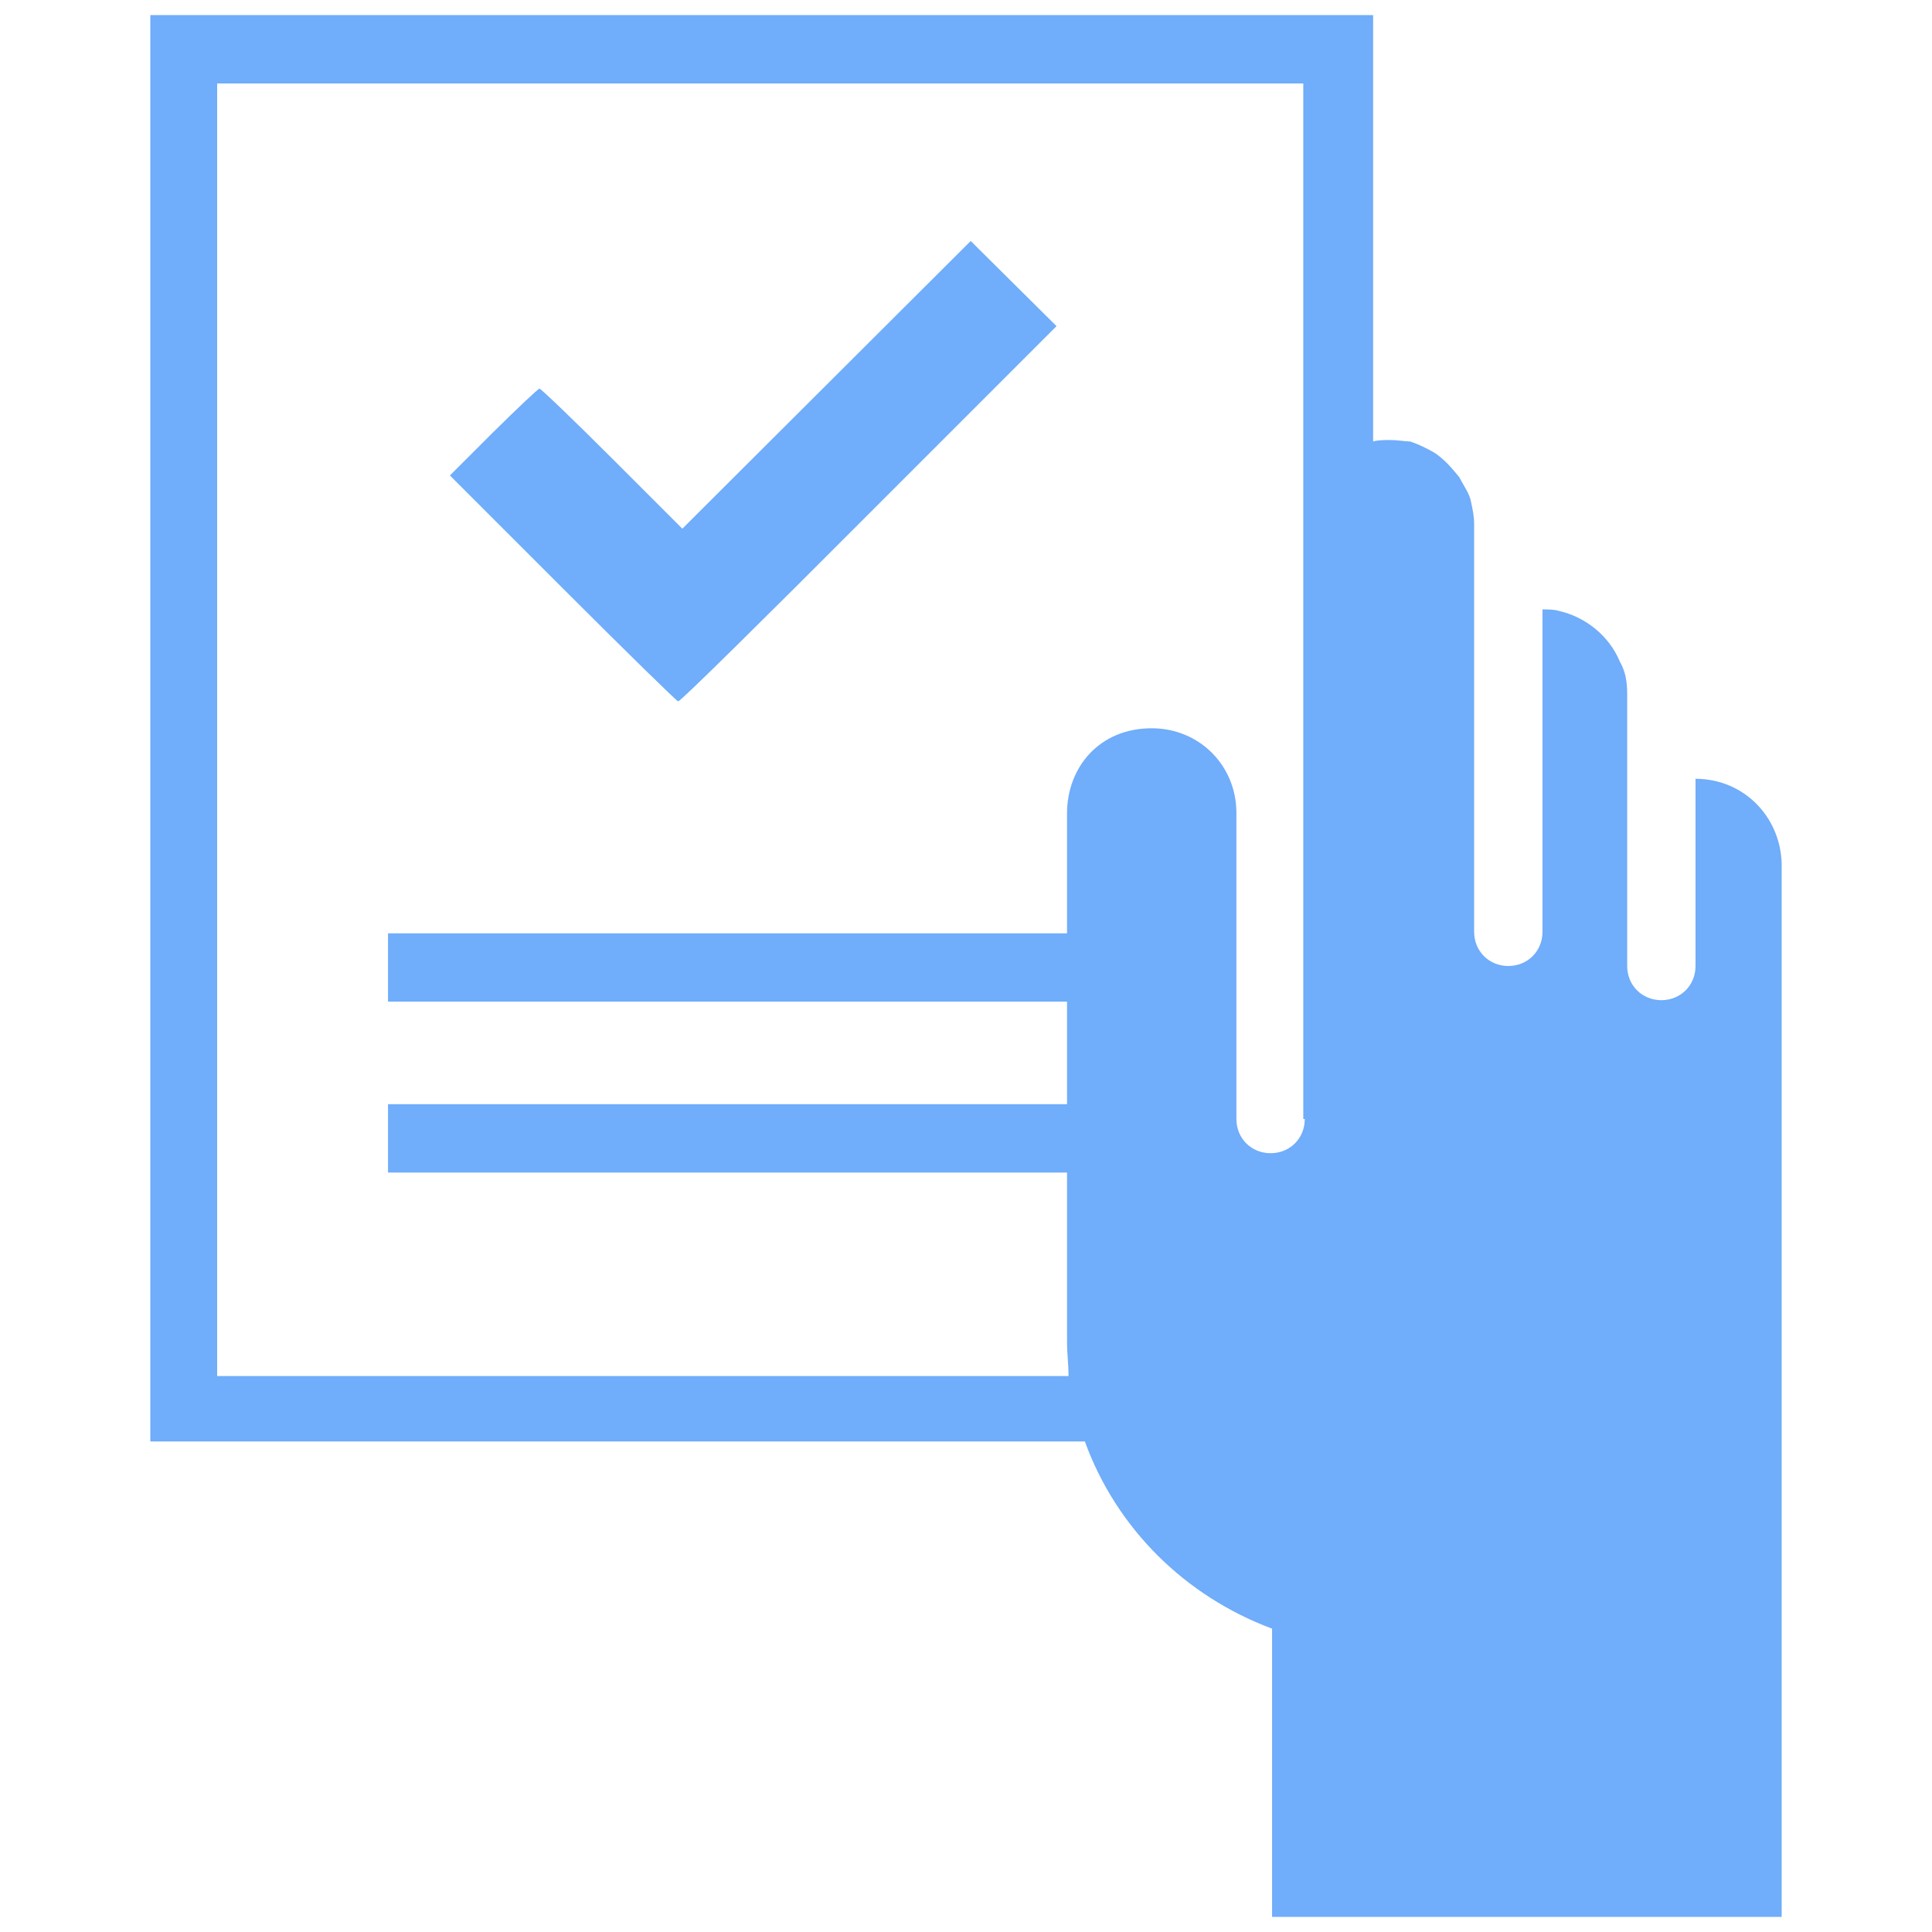 <?xml version="1.0" encoding="UTF-8"?> <svg xmlns="http://www.w3.org/2000/svg" width="80" height="80" viewBox="0 0 80 80" fill="none"><path d="M35.973 21.281L43.748 13.505L41.972 11.742L40.195 9.979L34.224 15.936L28.254 21.892L25.354 18.992C23.762 17.4 22.397 16.092 22.34 16.092C22.283 16.092 21.431 16.902 20.436 17.883L18.63 19.688L23.307 24.365C25.88 26.938 28.027 29.042 28.083 29.042C28.169 29.056 31.708 25.559 35.973 21.281ZM70.208 32.248V40C70.208 40.8 69.593 41.415 68.793 41.415C67.993 41.415 67.378 40.8 67.378 40V28.741C67.378 28.249 67.317 27.818 67.071 27.388C66.64 26.342 65.656 25.542 64.548 25.296C64.363 25.234 64.056 25.234 63.871 25.234V38.585C63.871 39.385 63.256 40 62.456 40C61.657 40 61.041 39.385 61.041 38.585V21.727C61.041 21.358 60.98 21.112 60.918 20.805C60.857 20.436 60.611 20.128 60.426 19.759C60.118 19.39 59.872 19.082 59.442 18.774C59.134 18.59 58.765 18.405 58.396 18.282C58.211 18.282 57.903 18.221 57.534 18.221C57.35 18.221 57.042 18.221 56.858 18.282V0.625H6.224V59.688H44.922C46.214 63.256 49.044 66.086 52.674 67.439V79.375H73.776V35.755C73.715 33.786 72.177 32.248 70.208 32.248ZM52.612 47.752C51.812 47.752 51.197 47.137 51.197 46.337V33.663C51.197 31.694 49.659 30.156 47.69 30.156C45.508 30.156 44.183 31.785 44.183 33.686V38.647H16.067V41.477H44.184V45.722H16.067V48.552H44.184V55.565C44.184 56.057 44.245 56.488 44.245 56.98H8.992V3.455H53.966V21.727V46.337H54.028C54.028 47.137 53.412 47.752 52.612 47.752Z" fill="#70ADFA"></path></svg> 